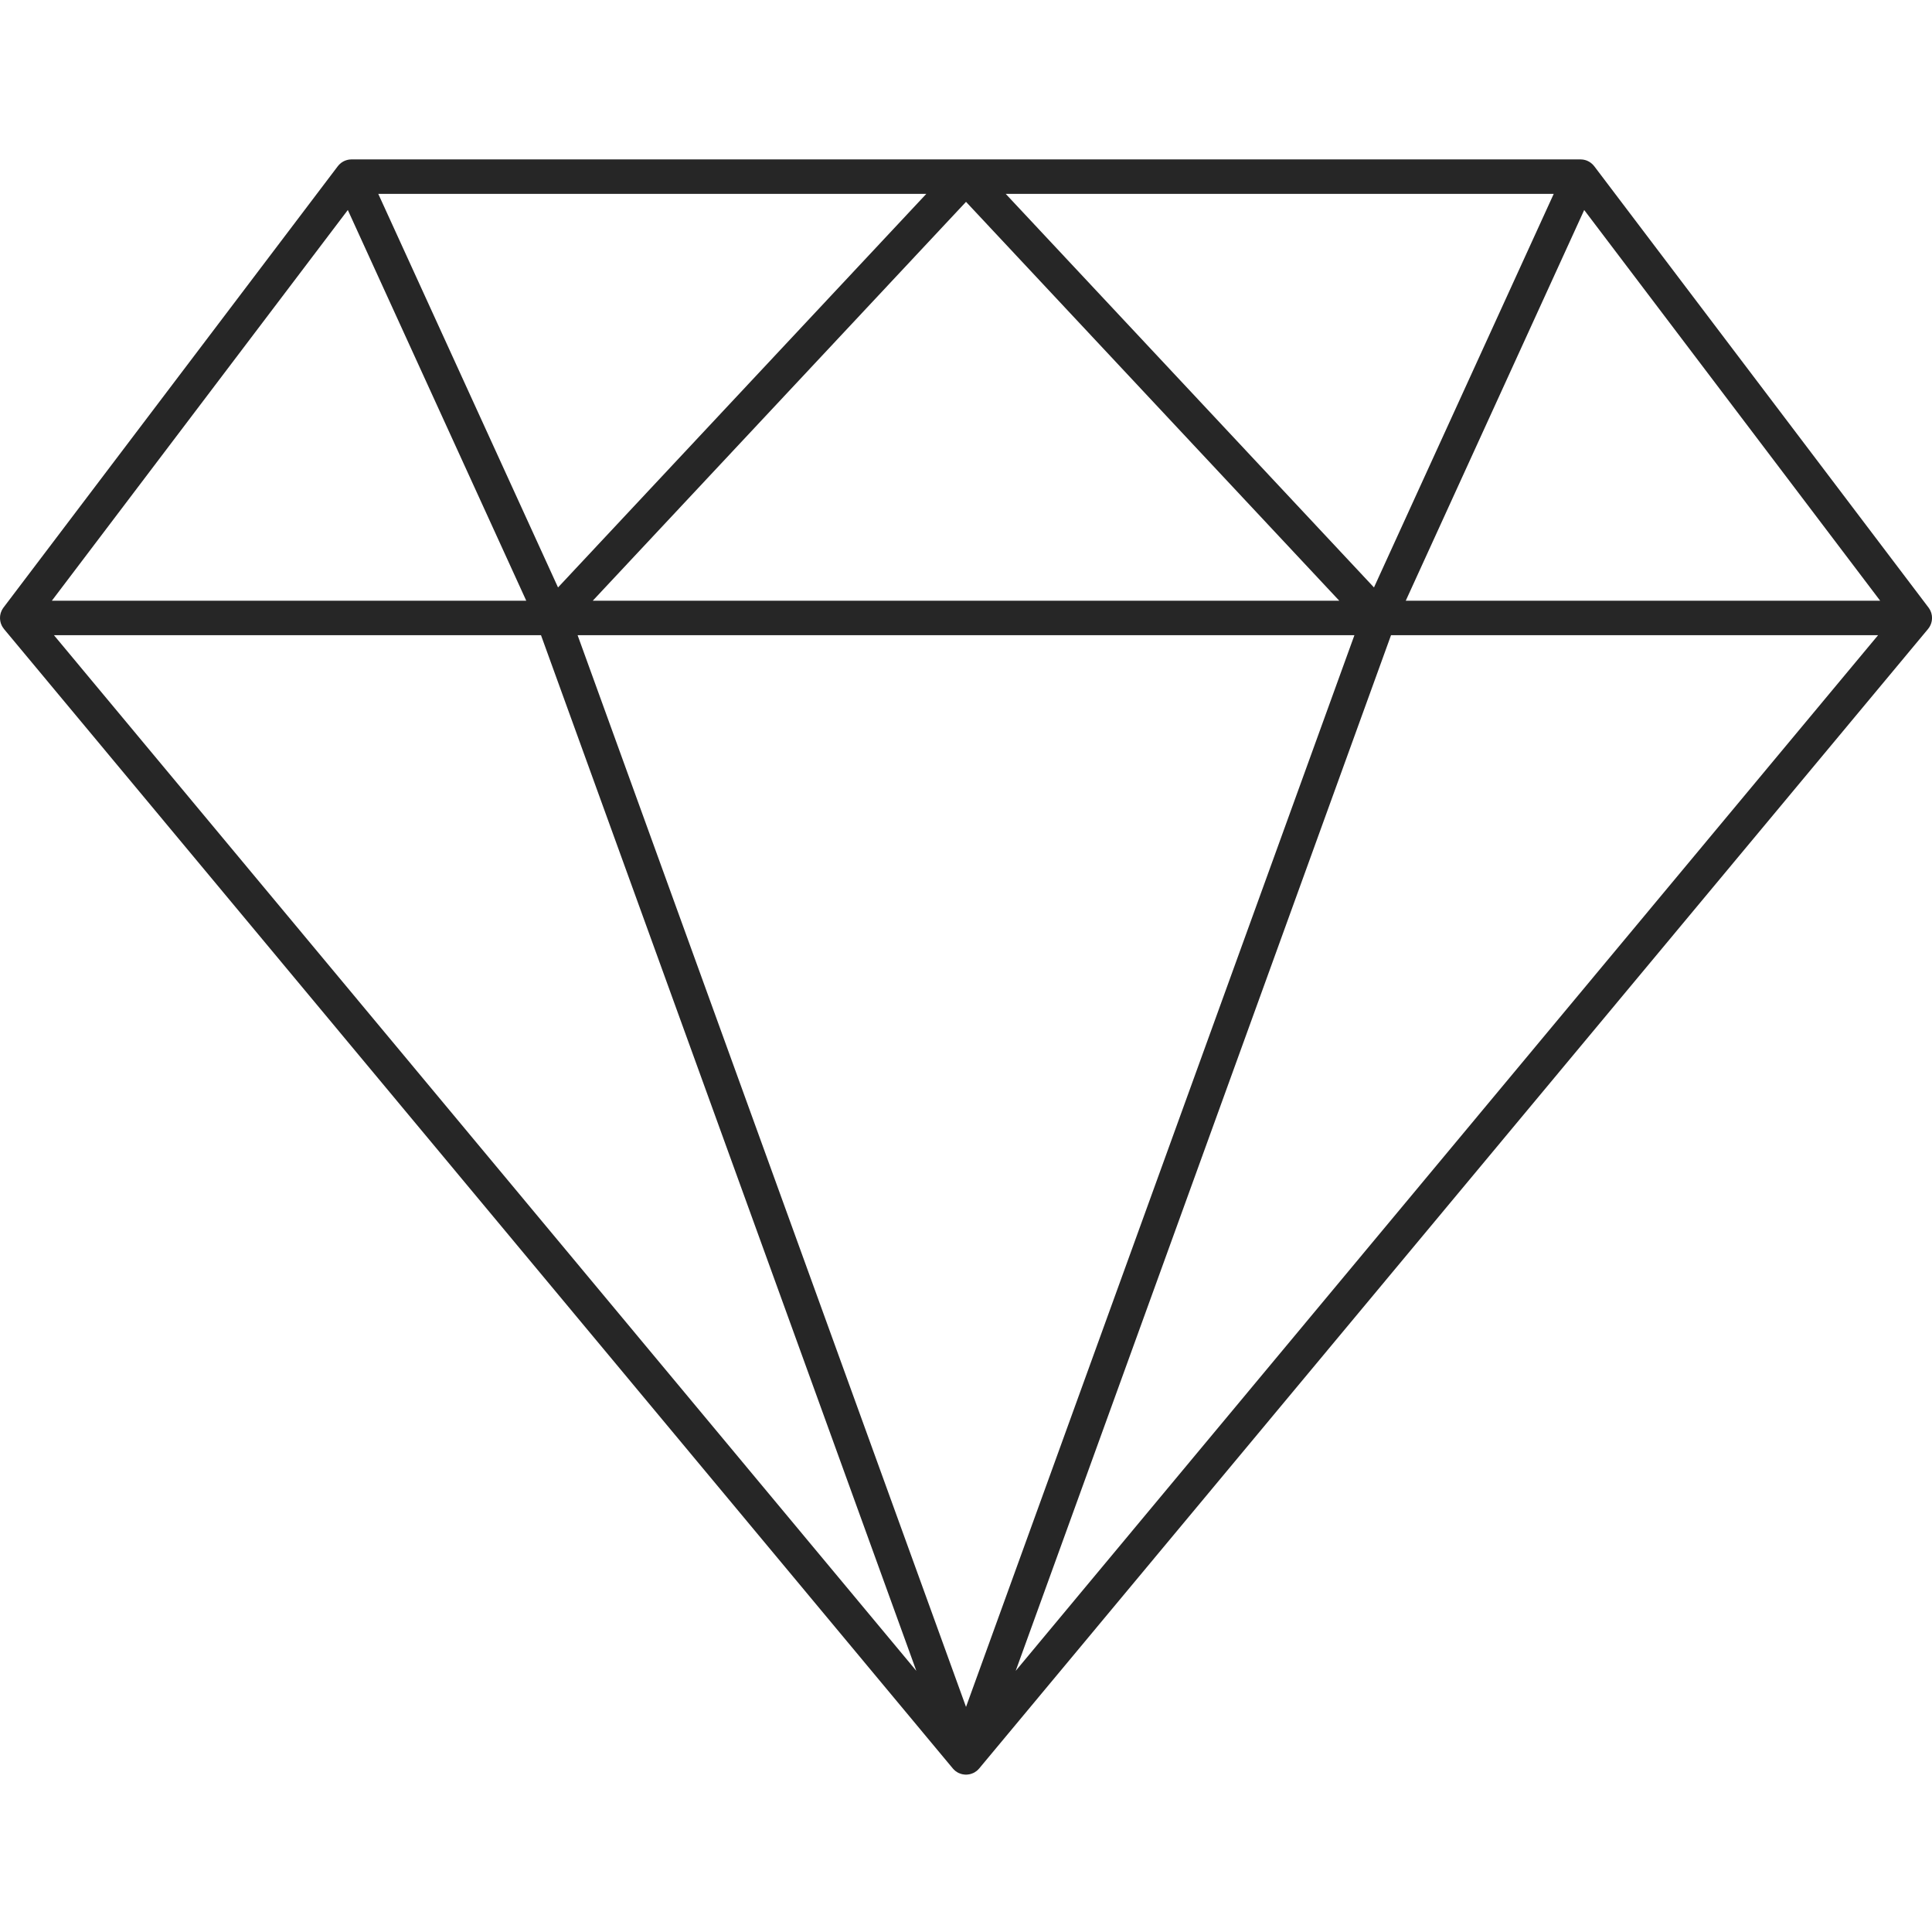 <svg xmlns="http://www.w3.org/2000/svg" xmlns:xlink="http://www.w3.org/1999/xlink" width="500" zoomAndPan="magnify" viewBox="0 0 375 375" height="500" preserveAspectRatio="xMidYMid meet" version="1.0"><defs><clipPath id="610d7f5f26"><path d="M 0 30.938 L 375 30.938 L 375 344.438 L 0 344.438 Z M 0 30.938 " clip-rule="nonzero"/></clipPath></defs><g clip-path="url(#610d7f5f26)"><path fill="#262626" d="M 179.797 37.629 L 140.066 80.086 L 108.312 114.023 L 73.422 37.629 Z M 266.688 114.023 L 234.938 80.086 L 195.207 37.629 L 301.578 37.629 Z M 269.996 123.293 L 364.531 123.293 L 209.055 310.004 L 197.145 324.312 Z M 105.008 123.293 L 177.859 324.312 L 165.945 310.004 L 10.473 123.293 Z M 102.148 116.602 L 10.062 116.602 L 67.512 40.762 Z M 115.051 116.602 L 187.504 39.176 L 259.953 116.602 Z M 262.891 123.293 L 187.504 331.312 L 112.113 123.293 Z M 364.941 116.602 L 272.855 116.602 L 307.492 40.762 Z M 375 119.973 C 375 119.906 375 119.84 374.996 119.77 C 374.992 119.695 374.984 119.621 374.977 119.543 C 374.973 119.516 374.973 119.488 374.969 119.457 C 374.961 119.41 374.949 119.359 374.938 119.309 C 374.922 119.234 374.906 119.156 374.887 119.078 C 374.871 119.039 374.863 118.996 374.855 118.953 C 374.844 118.918 374.824 118.887 374.816 118.848 C 374.789 118.777 374.762 118.707 374.73 118.633 C 374.715 118.598 374.707 118.566 374.688 118.527 C 374.684 118.508 374.668 118.488 374.656 118.469 C 374.637 118.434 374.625 118.402 374.609 118.375 C 374.582 118.32 374.547 118.266 374.512 118.211 C 374.473 118.148 374.434 118.082 374.391 118.02 C 374.367 117.992 374.352 117.957 374.324 117.926 L 309.441 32.262 C 309.426 32.242 309.402 32.223 309.387 32.203 C 309.344 32.145 309.293 32.086 309.242 32.031 C 309.195 31.98 309.148 31.93 309.098 31.883 C 309.047 31.836 308.988 31.785 308.934 31.738 C 308.883 31.695 308.832 31.652 308.781 31.609 C 308.719 31.562 308.656 31.523 308.594 31.484 C 308.539 31.449 308.484 31.414 308.43 31.379 C 308.363 31.34 308.297 31.309 308.227 31.277 C 308.168 31.25 308.113 31.219 308.051 31.191 C 307.98 31.164 307.91 31.145 307.844 31.117 C 307.777 31.098 307.715 31.074 307.652 31.059 C 307.582 31.039 307.516 31.027 307.445 31.012 C 307.375 31 307.305 30.984 307.234 30.973 C 307.168 30.961 307.102 30.961 307.035 30.957 C 306.961 30.949 306.887 30.941 306.809 30.941 C 306.801 30.941 306.789 30.941 306.777 30.941 L 68.227 30.941 C 68.215 30.941 68.207 30.941 68.199 30.941 C 68.113 30.941 68.023 30.953 67.934 30.961 C 67.887 30.961 67.832 30.961 67.777 30.969 C 67.691 30.984 67.609 31.004 67.523 31.02 C 67.473 31.031 67.414 31.043 67.363 31.055 C 67.285 31.074 67.207 31.102 67.133 31.129 C 67.074 31.148 67.02 31.168 66.961 31.191 C 66.891 31.219 66.824 31.254 66.754 31.285 C 66.699 31.316 66.641 31.344 66.582 31.375 C 66.52 31.414 66.461 31.453 66.398 31.492 C 66.344 31.527 66.285 31.562 66.227 31.605 C 66.172 31.652 66.121 31.695 66.066 31.742 C 66.012 31.789 65.957 31.836 65.906 31.883 C 65.855 31.93 65.809 31.98 65.762 32.031 C 65.711 32.086 65.664 32.145 65.621 32.203 C 65.602 32.223 65.578 32.242 65.566 32.262 L 0.68 117.926 C 0.652 117.957 0.637 117.992 0.613 118.02 C 0.57 118.082 0.531 118.148 0.492 118.211 C 0.461 118.266 0.422 118.32 0.395 118.375 C 0.379 118.402 0.363 118.434 0.348 118.469 C 0.336 118.488 0.324 118.508 0.316 118.527 C 0.297 118.566 0.289 118.598 0.277 118.633 C 0.242 118.707 0.215 118.777 0.191 118.848 C 0.18 118.887 0.16 118.918 0.148 118.953 C 0.141 118.996 0.129 119.039 0.117 119.078 C 0.098 119.156 0.082 119.234 0.066 119.312 C 0.055 119.359 0.043 119.41 0.035 119.457 C 0.031 119.488 0.031 119.516 0.027 119.543 C 0.02 119.621 0.012 119.695 0.008 119.77 C 0.008 119.84 0.004 119.906 0.004 119.973 C 0.004 120 0.004 120.027 0.004 120.055 C 0.008 120.113 0.012 120.176 0.016 120.23 C 0.023 120.312 0.031 120.387 0.047 120.461 C 0.051 120.496 0.051 120.527 0.055 120.562 C 0.062 120.594 0.074 120.621 0.078 120.648 C 0.082 120.664 0.086 120.68 0.09 120.688 C 0.105 120.766 0.125 120.84 0.145 120.918 C 0.16 120.965 0.176 121.012 0.191 121.059 C 0.207 121.102 0.223 121.141 0.238 121.18 C 0.266 121.242 0.285 121.297 0.316 121.355 C 0.328 121.379 0.332 121.41 0.348 121.434 C 0.367 121.473 0.387 121.5 0.406 121.535 C 0.426 121.57 0.445 121.609 0.469 121.652 C 0.492 121.691 0.516 121.73 0.547 121.77 C 0.59 121.836 0.637 121.898 0.688 121.965 C 0.715 122.008 0.738 122.051 0.773 122.09 L 184.934 343.246 C 185.074 343.422 185.242 343.578 185.418 343.719 C 185.438 343.734 185.453 343.75 185.469 343.766 C 185.512 343.797 185.562 343.82 185.609 343.852 C 185.688 343.906 185.754 343.965 185.836 344.012 C 185.898 344.047 185.961 344.074 186.023 344.105 C 186.051 344.113 186.07 344.133 186.094 344.145 C 186.113 344.156 186.133 344.156 186.148 344.164 C 186.34 344.25 186.535 344.316 186.734 344.363 C 186.75 344.367 186.766 344.375 186.777 344.379 C 186.805 344.383 186.828 344.383 186.855 344.387 C 187.066 344.43 187.281 344.457 187.5 344.457 L 187.504 344.457 C 187.723 344.457 187.938 344.43 188.148 344.387 C 188.176 344.383 188.199 344.383 188.223 344.379 C 188.238 344.375 188.254 344.367 188.27 344.363 C 188.469 344.316 188.664 344.25 188.855 344.164 C 188.871 344.156 188.891 344.152 188.91 344.145 C 188.934 344.133 188.957 344.113 188.98 344.105 C 189.043 344.074 189.105 344.047 189.168 344.012 C 189.25 343.965 189.32 343.902 189.402 343.848 C 189.445 343.82 189.492 343.797 189.531 343.77 C 189.551 343.75 189.566 343.734 189.586 343.719 C 189.762 343.578 189.926 343.422 190.07 343.246 L 374.23 122.09 C 374.266 122.051 374.289 122.008 374.32 121.965 C 374.367 121.898 374.414 121.836 374.461 121.77 C 374.484 121.73 374.512 121.691 374.535 121.652 C 374.555 121.609 374.578 121.57 374.598 121.535 C 374.617 121.5 374.637 121.473 374.656 121.434 C 374.668 121.41 374.68 121.379 374.688 121.355 C 374.715 121.297 374.738 121.242 374.766 121.18 C 374.777 121.141 374.797 121.098 374.812 121.059 C 374.828 121.012 374.844 120.965 374.859 120.918 C 374.879 120.84 374.898 120.766 374.914 120.688 C 374.918 120.68 374.922 120.664 374.926 120.648 C 374.93 120.621 374.941 120.594 374.949 120.562 C 374.953 120.527 374.953 120.496 374.961 120.461 C 374.973 120.387 374.98 120.312 374.988 120.23 C 374.992 120.176 375 120.113 375 120.055 C 375 120.027 375 120 375 119.973 " fill-opacity="1" fill-rule="nonzero"/></g></svg>